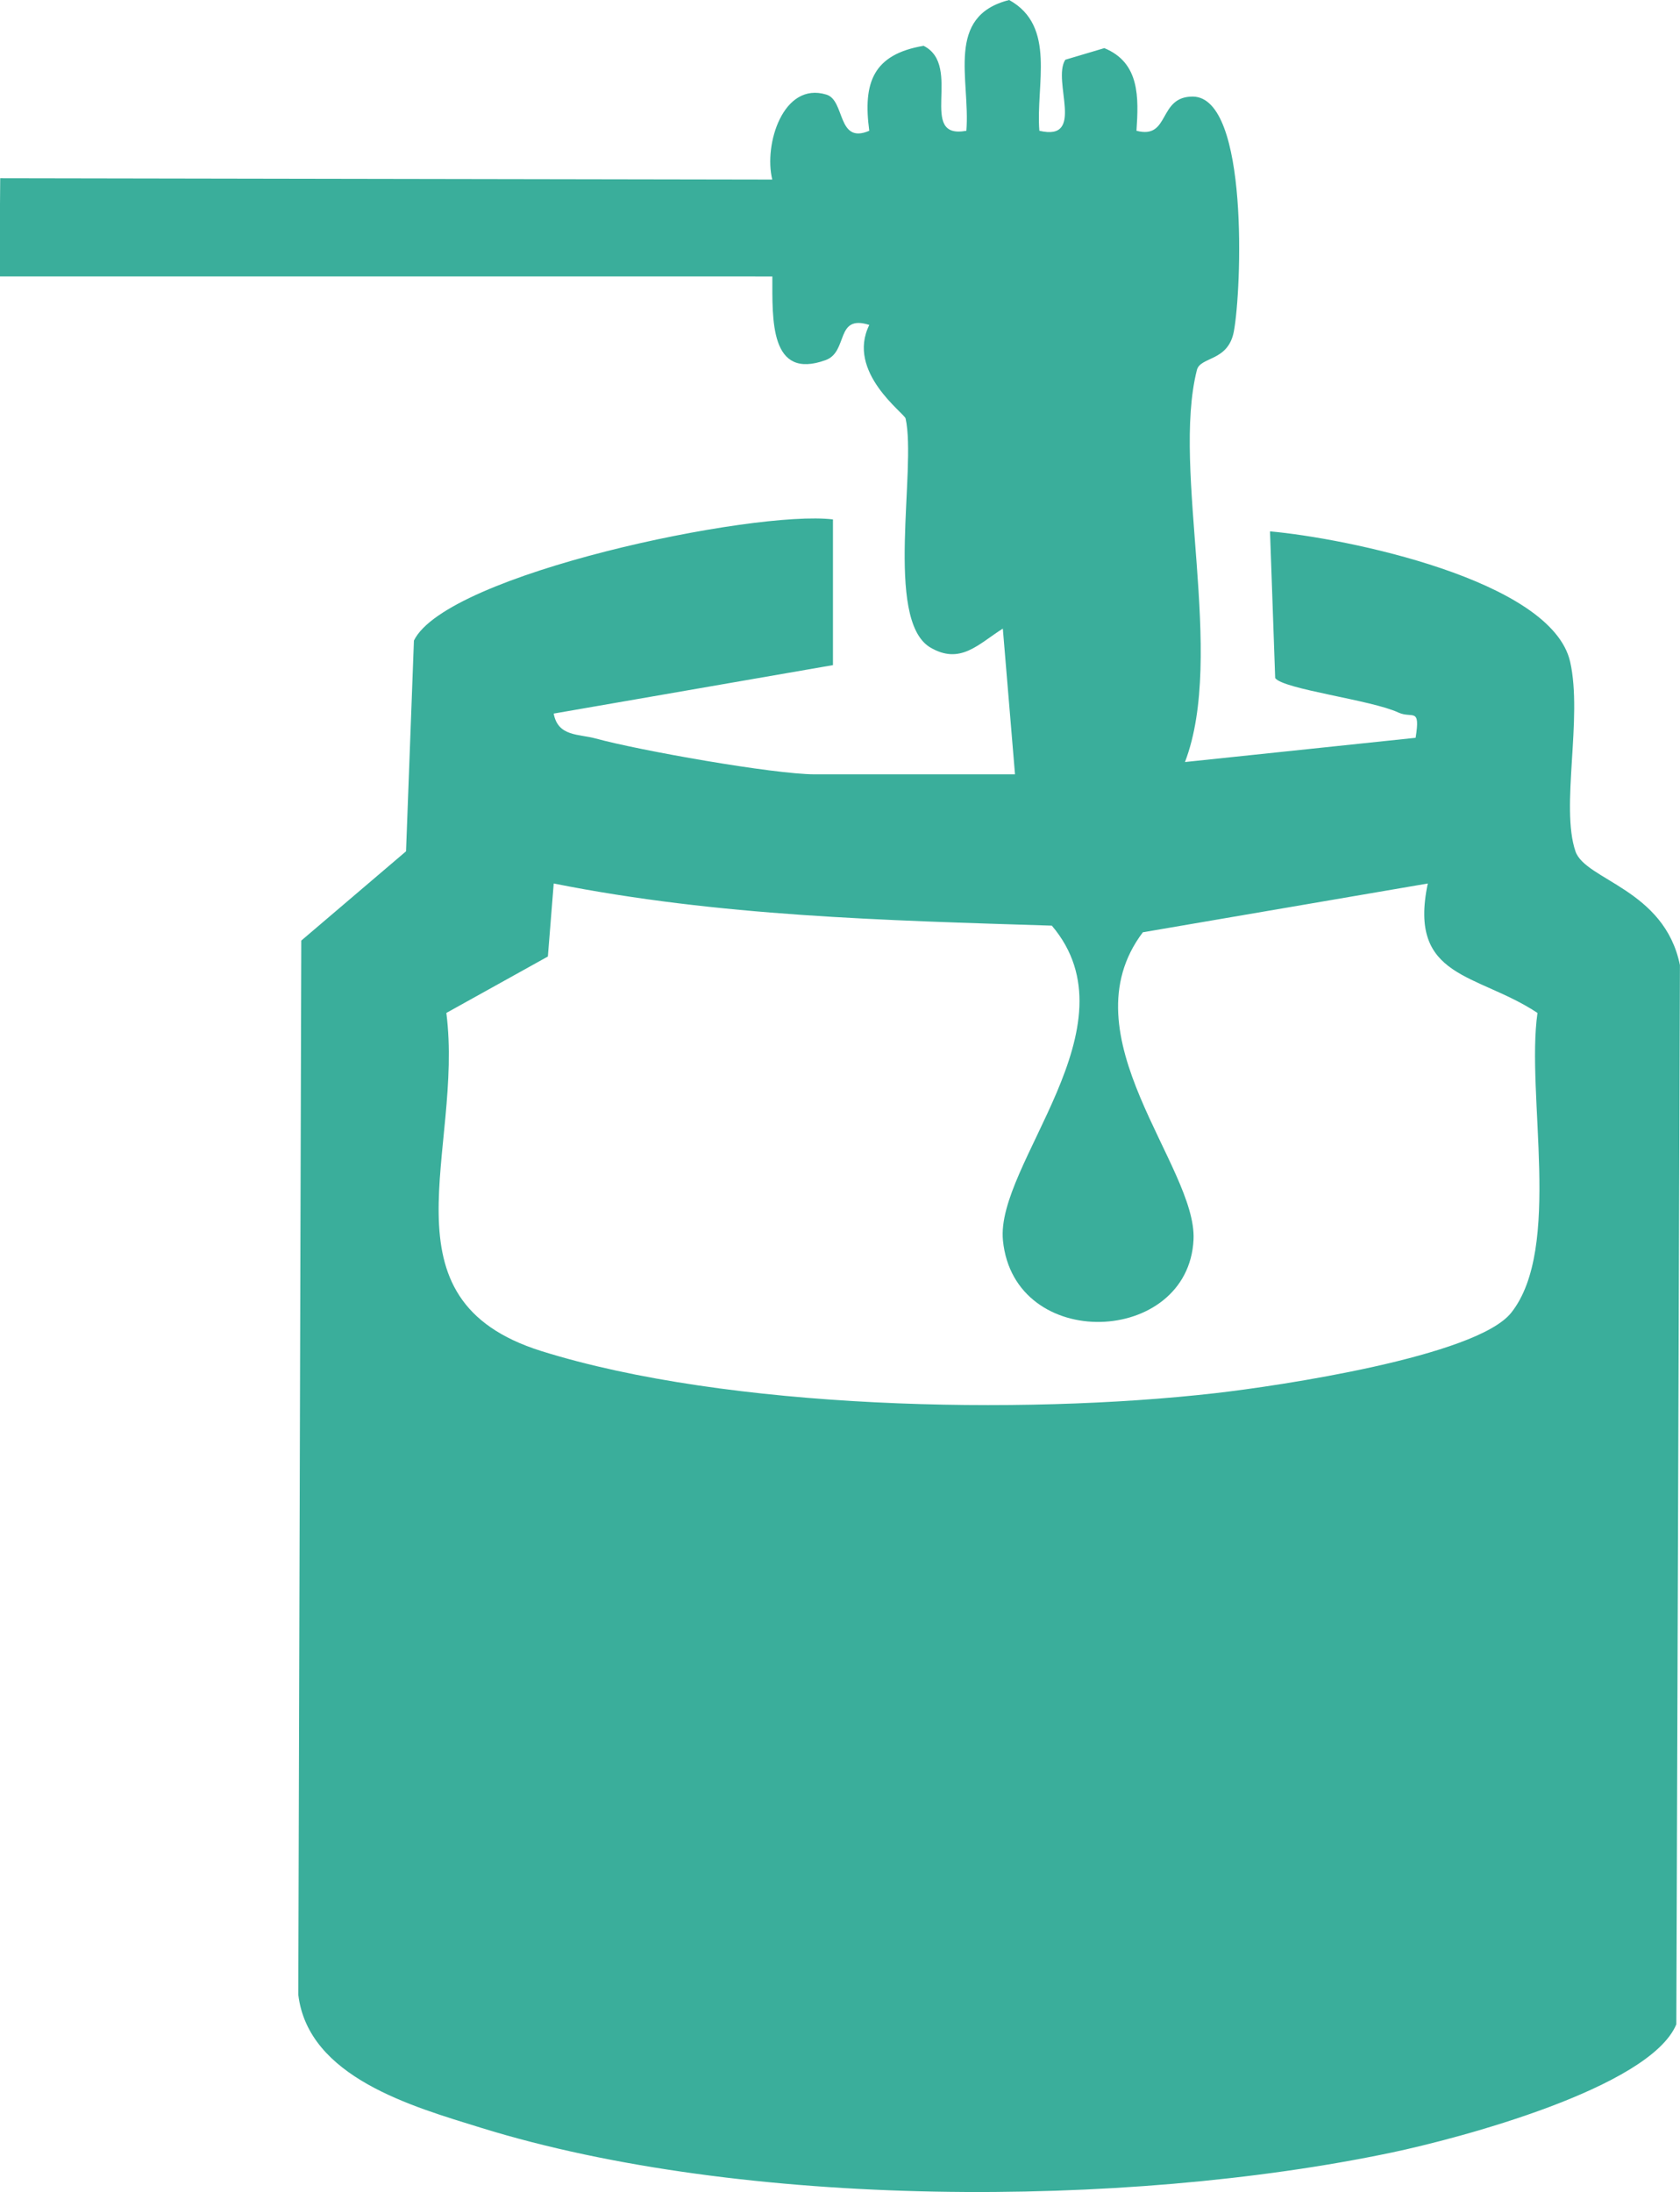 <?xml version="1.0" encoding="UTF-8" standalone="no"?>
<!-- Created with Inkscape (http://www.inkscape.org/) -->

<svg
   version="1.1"
   id="svg1"
   width="32.395"
   height="42.269"
   viewBox="0 0 32.395 42.269"
   xmlns="http://www.w3.org/2000/svg"
   xmlns:svg="http://www.w3.org/2000/svg">
  <defs
     id="defs1" />
  <g
     id="g1"
     transform="translate(-24.805,-143.792)">
    <path
       id="path28"
       d="m 81.777,1006.58 -8.586,-1.47 c -2.359,-3.12 1.637,-7.051 1.527,-9.262 -0.156,-3.196 -5.406,-3.403 -5.742,-0.024 -0.231,2.301 4.062,6.436 1.473,9.486 -5.051,0.16 -10.039,0.28 -15.008,1.27 l -0.176,-2.2 -3.059,-1.7 c 0.531,-4.149 -2.102,-8.633 2.863,-10.188 5.613,-1.758 14.453,-1.937 20.301,-1.269 1.895,0.215 7.863,1.101 8.918,2.422 1.547,1.945 0.441,6.575 0.793,9.035 -1.824,1.21 -3.91,1.02 -3.305,3.9 m -43.02,18.29 v 1.95 l 0.008,1.01 23.262,-0.04 c -0.262,1.05 0.324,2.96 1.629,2.56 0.574,-0.17 0.316,-1.51 1.293,-1.09 -0.195,1.45 0.113,2.3 1.637,2.56 1.199,-0.6 -0.207,-2.84 1.289,-2.56 0.121,1.55 -0.648,3.45 1.289,3.94 1.43,-0.79 0.797,-2.56 0.91,-3.94 1.406,-0.33 0.375,1.5 0.781,2.14 l 1.176,0.35 c 1.074,-0.44 1.035,-1.49 0.969,-2.49 1.023,-0.27 0.637,1.04 1.703,1.03 1.691,-0.03 1.465,-5.84 1.23,-7.08 -0.172,-0.91 -1.012,-0.75 -1.113,-1.16 -0.769,-3.03 0.871,-8.59 -0.359,-11.81 l 6.949,0.73 c 0.152,0.94 -0.094,0.57 -0.516,0.76 -0.805,0.38 -3.469,0.7 -3.715,1.04 l -0.156,4.42 c 2.262,-0.2 8.484,-1.46 9.043,-3.93 0.383,-1.69 -0.297,-4.37 0.16,-5.71 0.297,-0.87 2.684,-1.14 3.148,-3.43 l -0.109,-31.913 c -0.801,-1.922 -6.586,-3.445 -8.574,-3.863 -8.051,-1.692 -19.562,-1.696 -27.441,0.746 -2.062,0.64 -5.203,1.515 -5.504,4.008 l 0.09,31.762 3.156,2.69 0.238,6.35 c 0.98,2.01 10.25,3.94 12.625,3.65 v -4.39 l -8.414,-1.46 c 0.129,-0.7 0.758,-0.61 1.262,-0.75 1.312,-0.36 5.371,-1.08 6.602,-1.08 h 6.035 l -0.367,4.39 c -0.734,-0.46 -1.281,-1.11 -2.199,-0.56 -1.371,0.85 -0.395,5.37 -0.73,6.89 -0.035,0.16 -1.797,1.4 -1.094,2.82 -1.035,0.33 -0.625,-0.81 -1.316,-1.06 -1.684,-0.61 -1.605,1.21 -1.605,2.52"
       style="fill:#3aae9b;fill-opacity:1;fill-rule:nonzero;stroke:none"
       transform="matrix(0.64,0,0,-0.64,0,805.04)" />
  </g>
</svg>
